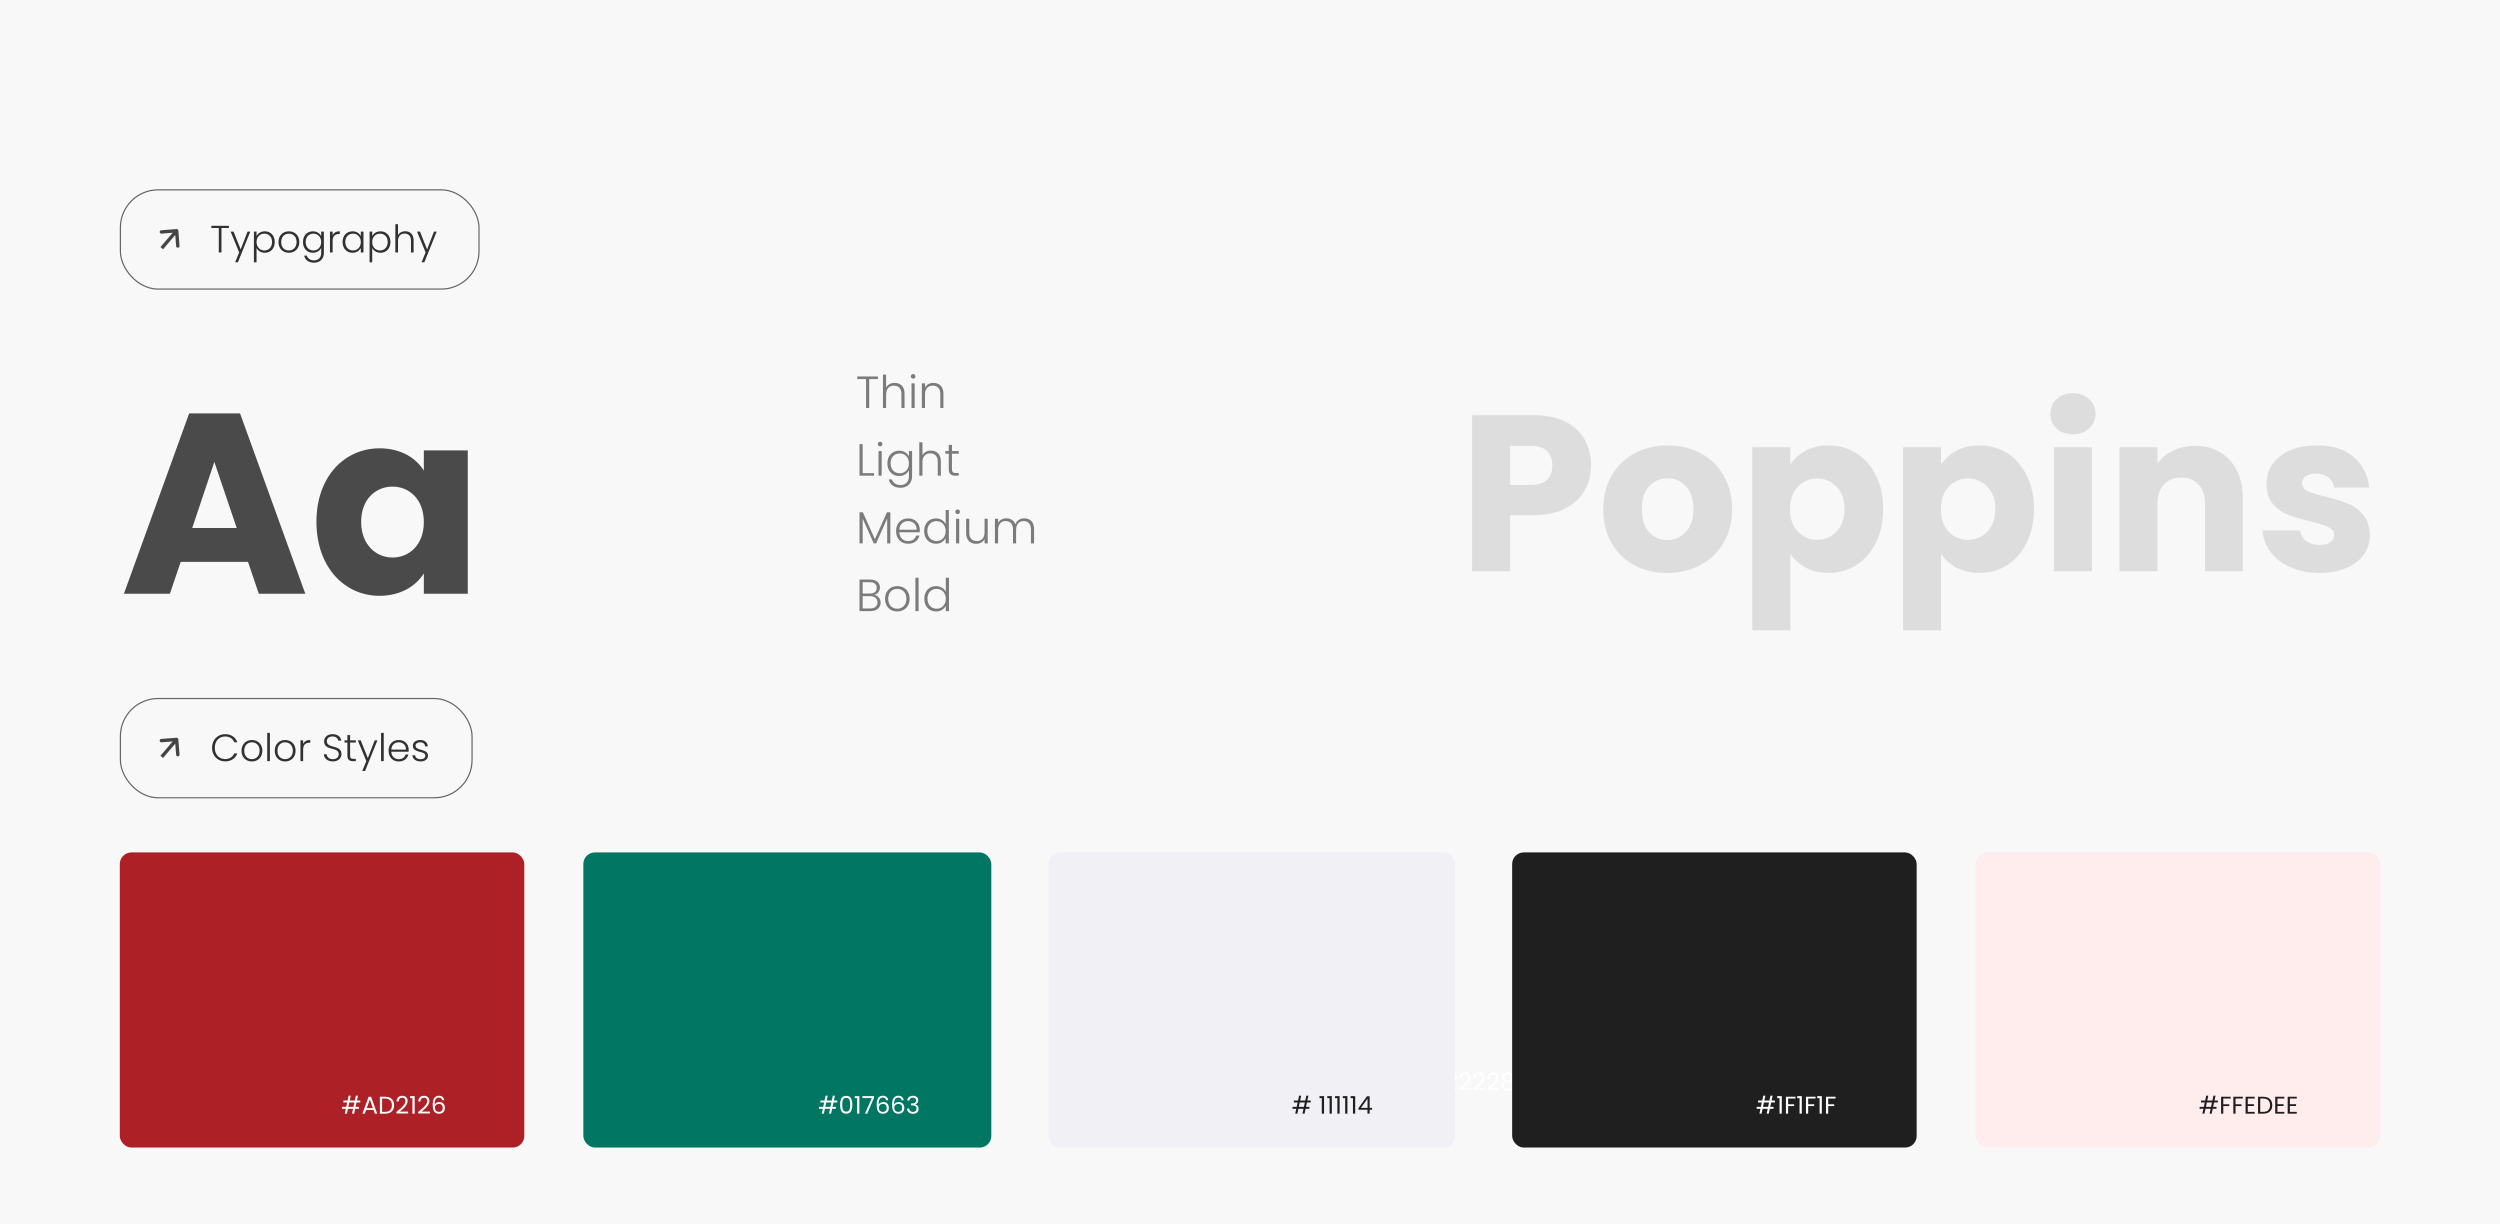 <svg width="1440" height="705" viewBox="0 0 1440 705" fill="none" xmlns="http://www.w3.org/2000/svg">
<rect width="1440" height="705" fill="#F8F8F8"/>
<path d="M1030.06 624.08L1030.59 621.56H1027.65L1027.12 624.08H1030.06ZM1029.22 628L1029.82 625.2H1026.88L1026.28 628H1025.06L1025.66 625.2H1023.46V624.08H1025.9L1026.43 621.56H1024.26V620.44H1026.67L1027.27 617.64H1028.49L1027.89 620.44H1030.83L1031.43 617.64H1032.65L1032.04 620.44H1033.99V621.56H1031.81L1031.27 624.08H1033.21V625.2H1031.04L1030.43 628H1029.22ZM1035.22 617.906H1041.86V618.872L1037.96 628H1036.68L1040.62 618.998H1035.22V617.906ZM1043.48 628V618.242H1048.99V619.278H1044.75V622.568H1048.2V623.604H1044.75V628H1043.48ZM1053.57 618.242C1056.78 618.242 1058.75 620.118 1058.75 623.142C1058.75 626.166 1056.78 628 1053.57 628H1050.53V618.242H1053.57ZM1051.81 626.95H1053.57C1056.12 626.95 1057.45 625.522 1057.45 623.142C1057.45 620.762 1056.12 619.278 1053.57 619.278H1051.81V626.95ZM1059.82 617.906H1066.45V618.872L1062.56 628H1061.27L1065.22 618.998H1059.82V617.906ZM1068.07 628V618.242H1073.59V619.278H1069.35V622.568H1072.79V623.604H1069.35V628H1068.07ZM1074.65 623.114C1074.65 620.188 1076.79 618.116 1079.52 618.116C1081.64 618.116 1083.32 619.18 1084.05 621.07H1082.52C1081.99 619.894 1080.95 619.236 1079.52 619.236C1077.48 619.236 1075.95 620.72 1075.95 623.114C1075.95 625.494 1077.48 626.978 1079.52 626.978C1080.95 626.978 1081.99 626.32 1082.52 625.158H1084.05C1083.32 627.034 1081.64 628.084 1079.52 628.084C1076.79 628.084 1074.65 626.04 1074.65 623.114Z" fill="white"/>
<path d="M819.056 624.08L819.588 621.56H816.648L816.116 624.08H819.056ZM818.216 628L818.818 625.2H815.878L815.276 628H814.058L814.66 625.2H812.462V624.08H814.898L815.43 621.56H813.26V620.44H815.668L816.27 617.64H817.488L816.886 620.44H819.826L820.428 617.64H821.646L821.044 620.44H822.99V621.56H820.806L820.274 624.08H822.206V625.2H820.036L819.434 628H818.216ZM824.472 627.888V626.978C827.132 624.836 829.652 622.82 829.652 620.748C829.652 619.628 829.162 618.788 827.79 618.788C826.474 618.788 825.802 619.698 825.746 620.972H824.514C824.598 618.816 825.956 617.696 827.776 617.696C829.68 617.696 830.912 618.816 830.912 620.692C830.912 623.212 828.196 625.354 826.39 626.824H831.206V627.888H824.472ZM832.525 627.888V626.978C835.185 624.836 837.705 622.82 837.705 620.748C837.705 619.628 837.215 618.788 835.843 618.788C834.527 618.788 833.855 619.698 833.799 620.972H832.567C832.651 618.816 834.009 617.696 835.829 617.696C837.733 617.696 838.965 618.816 838.965 620.692C838.965 623.212 836.249 625.354 834.443 626.824H839.259V627.888H832.525ZM840.577 627.888V626.978C843.237 624.836 845.757 622.82 845.757 620.748C845.757 619.628 845.267 618.788 843.895 618.788C842.579 618.788 841.907 619.698 841.851 620.972H840.619C840.703 618.816 842.061 617.696 843.881 617.696C845.785 617.696 847.017 618.816 847.017 620.692C847.017 623.212 844.301 625.354 842.495 626.824H847.311V627.888H840.577ZM848.63 627.888V626.978C851.29 624.836 853.81 622.82 853.81 620.748C853.81 619.628 853.32 618.788 851.948 618.788C850.632 618.788 849.96 619.698 849.904 620.972H848.672C848.756 618.816 850.114 617.696 851.934 617.696C853.838 617.696 855.07 618.816 855.07 620.692C855.07 623.212 852.354 625.354 850.548 626.824H855.364V627.888H848.63ZM856.683 627.888V626.978C859.343 624.836 861.863 622.82 861.863 620.748C861.863 619.628 861.373 618.788 860.001 618.788C858.685 618.788 858.013 619.698 857.957 620.972H856.725C856.809 618.816 858.167 617.696 859.987 617.696C861.891 617.696 863.123 618.816 863.123 620.692C863.123 623.212 860.407 625.354 858.601 626.824H863.417V627.888H856.683ZM866.737 622.736C865.701 622.33 865.113 621.546 865.113 620.412C865.113 618.928 866.233 617.724 868.431 617.724C870.629 617.724 871.763 618.942 871.763 620.412C871.763 621.504 871.133 622.344 870.139 622.736C871.287 623.086 872.029 624.01 872.029 625.27C872.029 627.104 870.573 628.28 868.431 628.28C866.303 628.28 864.861 627.104 864.861 625.27C864.861 623.996 865.603 623.072 866.737 622.736ZM868.431 622.316C869.677 622.316 870.531 621.616 870.531 620.566C870.531 619.404 869.705 618.788 868.431 618.788C867.185 618.788 866.345 619.39 866.345 620.58C866.345 621.63 867.199 622.316 868.431 622.316ZM868.431 623.296C867.129 623.296 866.079 623.884 866.079 625.228C866.079 626.418 866.989 627.216 868.431 627.216C869.873 627.216 870.769 626.404 870.769 625.228C870.769 623.926 869.761 623.296 868.431 623.296Z" fill="white"/>
<rect x="69" y="491" width="233" height="170" rx="6.681" fill="#AD2126"/>
<path d="M205.347 635.037L204.815 637.557H206.747V638.677H204.577L203.975 641.477H202.757L203.359 638.677H200.419L199.817 641.477H198.599L199.201 638.677H197.003V637.557H199.439L199.971 635.037H197.801V633.917H200.209L200.811 631.117H202.029L201.427 633.917H204.367L204.969 631.117H206.187L205.585 633.917H207.531V635.037H205.347ZM204.129 635.037H201.189L200.657 637.557H203.597L204.129 635.037ZM215.145 639.307H210.889L210.105 641.477H208.761L212.289 631.775H213.759L217.273 641.477H215.929L215.145 639.307ZM214.781 638.271L213.017 633.343L211.253 638.271H214.781ZM221.848 631.719C222.912 631.719 223.832 631.919 224.606 632.321C225.39 632.713 225.988 633.277 226.398 634.015C226.818 634.752 227.028 635.62 227.028 636.619C227.028 637.617 226.818 638.485 226.398 639.223C225.988 639.951 225.39 640.511 224.606 640.903C223.832 641.285 222.912 641.477 221.848 641.477H218.81V631.719H221.848ZM221.848 640.427C223.108 640.427 224.07 640.095 224.732 639.433C225.395 638.761 225.726 637.823 225.726 636.619C225.726 635.405 225.39 634.458 224.718 633.777C224.056 633.095 223.099 632.755 221.848 632.755H220.084V640.427H221.848ZM228.345 640.455C229.53 639.503 230.459 638.723 231.131 638.117C231.803 637.501 232.368 636.861 232.825 636.199C233.292 635.527 233.525 634.869 233.525 634.225C233.525 633.618 233.376 633.142 233.077 632.797C232.788 632.442 232.316 632.265 231.663 632.265C231.028 632.265 230.534 632.465 230.179 632.867C229.834 633.259 229.647 633.786 229.619 634.449H228.387C228.424 633.403 228.742 632.596 229.339 632.027C229.936 631.457 230.706 631.173 231.649 631.173C232.61 631.173 233.371 631.439 233.931 631.971C234.5 632.503 234.785 633.235 234.785 634.169C234.785 634.943 234.552 635.699 234.085 636.437C233.628 637.165 233.105 637.809 232.517 638.369C231.929 638.919 231.178 639.563 230.263 640.301H235.079V641.365H228.345V640.455ZM236.216 632.517V631.355H238.848V641.477H237.56V632.517H236.216ZM240.882 640.455C242.067 639.503 242.996 638.723 243.668 638.117C244.34 637.501 244.905 636.861 245.362 636.199C245.829 635.527 246.062 634.869 246.062 634.225C246.062 633.618 245.913 633.142 245.614 632.797C245.325 632.442 244.853 632.265 244.2 632.265C243.565 632.265 243.071 632.465 242.716 632.867C242.371 633.259 242.184 633.786 242.156 634.449H240.924C240.961 633.403 241.279 632.596 241.876 632.027C242.473 631.457 243.243 631.173 244.186 631.173C245.147 631.173 245.908 631.439 246.468 631.971C247.037 632.503 247.322 633.235 247.322 634.169C247.322 634.943 247.089 635.699 246.622 636.437C246.165 637.165 245.642 637.809 245.054 638.369C244.466 638.919 243.715 639.563 242.8 640.301H247.616V641.365H240.882V640.455ZM254.731 633.763C254.525 632.727 253.886 632.209 252.813 632.209C251.982 632.209 251.361 632.531 250.951 633.175C250.54 633.809 250.339 634.859 250.349 636.325C250.563 635.839 250.918 635.461 251.413 635.191C251.917 634.911 252.477 634.771 253.093 634.771C254.054 634.771 254.819 635.069 255.389 635.667C255.967 636.264 256.257 637.09 256.257 638.145C256.257 638.779 256.131 639.349 255.879 639.853C255.636 640.357 255.263 640.758 254.759 641.057C254.264 641.355 253.662 641.505 252.953 641.505C251.991 641.505 251.24 641.29 250.699 640.861C250.157 640.431 249.779 639.839 249.565 639.083C249.35 638.327 249.243 637.393 249.243 636.283C249.243 632.857 250.437 631.145 252.827 631.145C253.741 631.145 254.46 631.392 254.983 631.887C255.505 632.381 255.813 633.007 255.907 633.763H254.731ZM252.827 635.849C252.425 635.849 252.047 635.933 251.693 636.101C251.338 636.259 251.049 636.507 250.825 636.843C250.61 637.169 250.503 637.571 250.503 638.047C250.503 638.756 250.708 639.335 251.119 639.783C251.529 640.221 252.117 640.441 252.883 640.441C253.536 640.441 254.054 640.24 254.437 639.839C254.829 639.428 255.025 638.877 255.025 638.187C255.025 637.459 254.838 636.889 254.465 636.479C254.091 636.059 253.545 635.849 252.827 635.849Z" fill="white"/>
<rect x="604" y="491" width="234" height="170" rx="6.681" fill="#F0F0F5"/>
<path d="M752.802 635.037L752.27 637.557H754.202V638.677H752.032L751.43 641.477H750.212L750.814 638.677H747.874L747.272 641.477H746.054L746.656 638.677H744.458V637.557H746.894L747.426 635.037H745.256V633.917H747.664L748.266 631.117H749.484L748.882 633.917H751.822L752.424 631.117H753.642L753.04 633.917H754.986V635.037H752.802ZM751.584 635.037H748.644L748.112 637.557H751.052L751.584 635.037ZM760.018 632.517V631.355H762.65V641.477H761.362V632.517H760.018ZM764.503 632.517V631.355H767.135V641.477H765.847V632.517H764.503ZM768.987 632.517V631.355H771.619V641.477H770.331V632.517H768.987ZM773.471 632.517V631.355H776.103V641.477H774.815V632.517H773.471ZM777.956 632.517V631.355H780.588V641.477H779.3V632.517H777.956ZM782.468 639.223V638.257L787.382 631.453H788.908V638.117H790.308V639.223H788.908V641.477H787.648V639.223H782.468ZM787.704 632.783L783.938 638.117H787.704V632.783Z" fill="#1F1F1F"/>
<rect x="871" y="491" width="233" height="170" rx="6.681" fill="#1F1F1F"/>
<path d="M1020.18 635.037L1019.65 637.557H1021.58V638.677H1019.41L1018.81 641.477H1017.59L1018.19 638.677H1015.25L1014.65 641.477H1013.43L1014.04 638.677H1011.84V637.557H1014.27L1014.81 635.037H1012.64V633.917H1015.04L1015.65 631.117H1016.86L1016.26 633.917H1019.2L1019.8 631.117H1021.02L1020.42 633.917H1022.37V635.037H1020.18ZM1018.96 635.037H1016.02L1015.49 637.557H1018.43L1018.96 635.037ZM1023.66 632.517V631.355H1026.3V641.477H1025.01V632.517H1023.66ZM1034.21 631.719V632.755H1029.97V636.045H1033.41V637.081H1029.97V641.477H1028.7V631.719H1034.21ZM1035.2 632.517V631.355H1037.84V641.477H1036.55V632.517H1035.2ZM1045.75 631.719V632.755H1041.51V636.045H1044.95V637.081H1041.51V641.477H1040.23V631.719H1045.75ZM1046.74 632.517V631.355H1049.37V641.477H1048.09V632.517H1046.74ZM1057.29 631.719V632.755H1053.05V636.045H1056.49V637.081H1053.05V641.477H1051.77V631.719H1057.29Z" fill="white"/>
<rect x="1138" y="491" width="233" height="170" rx="6.681" fill="#FFEDEE"/>
<path d="M1275.31 635.037L1274.78 637.557H1276.71V638.677H1274.54L1273.94 641.477H1272.72L1273.32 638.677H1270.38L1269.78 641.477H1268.56L1269.16 638.677H1266.97V637.557H1269.4L1269.93 635.037H1267.76V633.917H1270.17L1270.77 631.117H1271.99L1271.39 633.917H1274.33L1274.93 631.117H1276.15L1275.55 633.917H1277.49V635.037H1275.31ZM1274.09 635.037H1271.15L1270.62 637.557H1273.56L1274.09 635.037ZM1284.86 631.719V632.755H1280.61V636.045H1284.06V637.081H1280.61V641.477H1279.34V631.719H1284.86ZM1291.91 631.719V632.755H1287.67V636.045H1291.11V637.081H1287.67V641.477H1286.39V631.719H1291.91ZM1294.72 632.755V636.017H1298.28V637.067H1294.72V640.427H1298.7V641.477H1293.45V631.705H1298.7V632.755H1294.72ZM1303.66 631.719C1304.73 631.719 1305.65 631.919 1306.42 632.321C1307.21 632.713 1307.8 633.277 1308.21 634.015C1308.63 634.752 1308.84 635.62 1308.84 636.619C1308.84 637.617 1308.63 638.485 1308.21 639.223C1307.8 639.951 1307.21 640.511 1306.42 640.903C1305.65 641.285 1304.73 641.477 1303.66 641.477H1300.63V631.719H1303.66ZM1303.66 640.427C1304.92 640.427 1305.89 640.095 1306.55 639.433C1307.21 638.761 1307.54 637.823 1307.54 636.619C1307.54 635.405 1307.21 634.458 1306.53 633.777C1305.87 633.095 1304.92 632.755 1303.66 632.755H1301.9V640.427H1303.66ZM1311.8 632.755V636.017H1315.36V637.067H1311.8V640.427H1315.78V641.477H1310.53V631.705H1315.78V632.755H1311.8ZM1318.98 632.755V636.017H1322.53V637.067H1318.98V640.427H1322.95V641.477H1317.7V631.705H1322.95V632.755H1318.98Z" fill="#1F1F1F"/>
<rect x="336" y="491" width="235" height="170" rx="6.681" fill="#017663"/>
<path d="M480.079 635.037L479.547 637.557H481.479V638.677H479.309L478.707 641.477H477.489L478.091 638.677H475.151L474.549 641.477H473.331L473.933 638.677H471.735V637.557H474.171L474.703 635.037H472.533V633.917H474.941L475.543 631.117H476.761L476.159 633.917H479.099L479.701 631.117H480.919L480.317 633.917H482.263V635.037H480.079ZM478.861 635.037H475.921L475.389 637.557H478.329L478.861 635.037ZM483.899 636.311C483.899 634.705 484.161 633.455 484.683 632.559C485.206 631.653 486.121 631.201 487.427 631.201C488.725 631.201 489.635 631.653 490.157 632.559C490.68 633.455 490.941 634.705 490.941 636.311C490.941 637.944 490.68 639.213 490.157 640.119C489.635 641.024 488.725 641.477 487.427 641.477C486.121 641.477 485.206 641.024 484.683 640.119C484.161 639.213 483.899 637.944 483.899 636.311ZM489.681 636.311C489.681 635.499 489.625 634.813 489.513 634.253C489.411 633.683 489.191 633.226 488.855 632.881C488.529 632.535 488.053 632.363 487.427 632.363C486.793 632.363 486.307 632.535 485.971 632.881C485.645 633.226 485.425 633.683 485.313 634.253C485.211 634.813 485.159 635.499 485.159 636.311C485.159 637.151 485.211 637.855 485.313 638.425C485.425 638.994 485.645 639.451 485.971 639.797C486.307 640.142 486.793 640.315 487.427 640.315C488.053 640.315 488.529 640.142 488.855 639.797C489.191 639.451 489.411 638.994 489.513 638.425C489.625 637.855 489.681 637.151 489.681 636.311ZM492.354 632.517V631.355H494.986V641.477H493.698V632.517H492.354ZM503.405 632.349L499.513 641.477H498.225L502.173 632.475H496.769V631.383H503.405V632.349ZM510.459 633.763C510.254 632.727 509.615 632.209 508.541 632.209C507.711 632.209 507.09 632.531 506.679 633.175C506.269 633.809 506.068 634.859 506.077 636.325C506.292 635.839 506.647 635.461 507.141 635.191C507.645 634.911 508.205 634.771 508.821 634.771C509.783 634.771 510.548 635.069 511.117 635.667C511.696 636.264 511.985 637.09 511.985 638.145C511.985 638.779 511.859 639.349 511.607 639.853C511.365 640.357 510.991 640.758 510.487 641.057C509.993 641.355 509.391 641.505 508.681 641.505C507.72 641.505 506.969 641.29 506.427 640.861C505.886 640.431 505.508 639.839 505.293 639.083C505.079 638.327 504.971 637.393 504.971 636.283C504.971 632.857 506.166 631.145 508.555 631.145C509.47 631.145 510.189 631.392 510.711 631.887C511.234 632.381 511.542 633.007 511.635 633.763H510.459ZM508.555 635.849C508.154 635.849 507.776 635.933 507.421 636.101C507.067 636.259 506.777 636.507 506.553 636.843C506.339 637.169 506.231 637.571 506.231 638.047C506.231 638.756 506.437 639.335 506.847 639.783C507.258 640.221 507.846 640.441 508.611 640.441C509.265 640.441 509.783 640.24 510.165 639.839C510.557 639.428 510.753 638.877 510.753 638.187C510.753 637.459 510.567 636.889 510.193 636.479C509.82 636.059 509.274 635.849 508.555 635.849ZM519.346 633.763C519.141 632.727 518.501 632.209 517.428 632.209C516.597 632.209 515.977 632.531 515.566 633.175C515.155 633.809 514.955 634.859 514.964 636.325C515.179 635.839 515.533 635.461 516.028 635.191C516.532 634.911 517.092 634.771 517.708 634.771C518.669 634.771 519.435 635.069 520.004 635.667C520.583 636.264 520.872 637.09 520.872 638.145C520.872 638.779 520.746 639.349 520.494 639.853C520.251 640.357 519.878 640.758 519.374 641.057C518.879 641.355 518.277 641.505 517.568 641.505C516.607 641.505 515.855 641.29 515.314 640.861C514.773 640.431 514.395 639.839 514.18 639.083C513.965 638.327 513.858 637.393 513.858 636.283C513.858 632.857 515.053 631.145 517.442 631.145C518.357 631.145 519.075 631.392 519.598 631.887C520.121 632.381 520.429 633.007 520.522 633.763H519.346ZM517.442 635.849C517.041 635.849 516.663 635.933 516.308 636.101C515.953 636.259 515.664 636.507 515.44 636.843C515.225 637.169 515.118 637.571 515.118 638.047C515.118 638.756 515.323 639.335 515.734 639.783C516.145 640.221 516.733 640.441 517.498 640.441C518.151 640.441 518.669 640.24 519.052 639.839C519.444 639.428 519.64 638.877 519.64 638.187C519.64 637.459 519.453 636.889 519.08 636.479C518.707 636.059 518.161 635.849 517.442 635.849ZM522.563 633.903C522.628 633.044 522.959 632.372 523.557 631.887C524.154 631.401 524.929 631.159 525.881 631.159C526.515 631.159 527.061 631.275 527.519 631.509C527.985 631.733 528.335 632.041 528.569 632.433C528.811 632.825 528.933 633.268 528.933 633.763C528.933 634.341 528.765 634.841 528.429 635.261C528.102 635.681 527.673 635.951 527.141 636.073V636.143C527.747 636.292 528.228 636.586 528.583 637.025C528.937 637.463 529.115 638.037 529.115 638.747C529.115 639.279 528.993 639.759 528.751 640.189C528.508 640.609 528.144 640.94 527.659 641.183C527.173 641.425 526.59 641.547 525.909 641.547C524.919 641.547 524.107 641.29 523.473 640.777C522.838 640.254 522.483 639.517 522.409 638.565H523.641C523.706 639.125 523.935 639.582 524.327 639.937C524.719 640.291 525.241 640.469 525.895 640.469C526.548 640.469 527.043 640.301 527.379 639.965C527.724 639.619 527.897 639.176 527.897 638.635C527.897 637.935 527.663 637.431 527.197 637.123C526.73 636.815 526.025 636.661 525.083 636.661H524.761V635.597H525.097C525.955 635.587 526.604 635.447 527.043 635.177C527.481 634.897 527.701 634.467 527.701 633.889C527.701 633.394 527.537 632.997 527.211 632.699C526.893 632.4 526.436 632.251 525.839 632.251C525.26 632.251 524.793 632.4 524.439 632.699C524.084 632.997 523.874 633.399 523.809 633.903H522.563Z" fill="white"/>
<rect x="69.345" y="109.345" width="206.552" height="57.167" rx="21.75" stroke="#646464" stroke-width="0.69"/>
<path opacity="0.81" d="M102.719 132.838C102.677 132.299 102.205 131.895 101.666 131.937L92.87 132.624C92.33 132.666 91.927 133.138 91.969 133.677C92.011 134.217 92.483 134.62 93.023 134.578L100.841 133.968L101.451 141.786C101.493 142.326 101.965 142.73 102.504 142.687C103.044 142.645 103.448 142.174 103.406 141.634L102.719 132.838ZM93.911 143.58L102.487 133.552L100.997 132.278L92.421 142.305L93.911 143.58Z" fill="#1C1C1C"/>
<path opacity="0.9" d="M121.736 131.327V130.051H131.834V131.327H127.566V145.429H126.026V131.327H121.736ZM138.622 143.669L142.582 133.417H144.166L137.038 151.083H135.432L137.764 145.363L132.836 133.417H134.53L138.622 143.669ZM147.772 136.057C148.476 134.539 150.148 133.241 152.546 133.241C155.824 133.241 158.266 135.639 158.266 139.401C158.266 143.163 155.824 145.605 152.546 145.605C150.148 145.605 148.476 144.285 147.772 142.789V151.105H146.254V133.417H147.772V136.057ZM156.704 139.401C156.704 136.343 154.768 134.583 152.238 134.583C149.796 134.583 147.772 136.431 147.772 139.423C147.772 142.415 149.796 144.263 152.238 144.263C154.768 144.263 156.704 142.437 156.704 139.401ZM172.408 139.423C172.408 143.229 169.746 145.605 166.358 145.605C162.97 145.605 160.396 143.229 160.396 139.423C160.396 135.595 163.036 133.241 166.402 133.241C169.79 133.241 172.408 135.595 172.408 139.423ZM161.958 139.423C161.958 142.723 164.07 144.263 166.358 144.263C168.624 144.263 170.824 142.723 170.824 139.423C170.824 136.123 168.668 134.583 166.38 134.583C164.092 134.583 161.958 136.123 161.958 139.423ZM174.511 139.401C174.511 135.639 176.953 133.241 180.253 133.241C182.629 133.241 184.323 134.517 185.005 136.035V133.417H186.545V145.737C186.545 149.103 184.235 151.325 180.935 151.325C177.833 151.325 175.677 149.741 175.193 147.233H176.711C177.217 148.861 178.735 149.983 180.935 149.983C183.223 149.983 185.005 148.465 185.005 145.737V142.767C184.301 144.307 182.629 145.605 180.253 145.605C176.953 145.605 174.511 143.163 174.511 139.401ZM185.005 139.423C185.005 136.431 183.003 134.583 180.539 134.583C178.009 134.583 176.073 136.343 176.073 139.401C176.073 142.437 178.009 144.263 180.539 144.263C183.003 144.263 185.005 142.415 185.005 139.423ZM191.601 138.719V145.429H190.061V133.417H191.601V135.551C192.261 134.077 193.647 133.197 195.715 133.197V134.803H195.297C193.295 134.803 191.601 135.705 191.601 138.719ZM197.327 139.401C197.327 135.639 199.769 133.241 203.069 133.241C205.489 133.241 207.139 134.539 207.821 136.057V133.417H209.361V145.429H207.821V142.767C207.117 144.307 205.445 145.605 203.047 145.605C199.769 145.605 197.327 143.163 197.327 139.401ZM207.821 139.423C207.821 136.431 205.819 134.583 203.355 134.583C200.825 134.583 198.889 136.343 198.889 139.401C198.889 142.437 200.825 144.263 203.355 144.263C205.819 144.263 207.821 142.415 207.821 139.423ZM214.395 136.057C215.099 134.539 216.771 133.241 219.169 133.241C222.447 133.241 224.889 135.639 224.889 139.401C224.889 143.163 222.447 145.605 219.169 145.605C216.771 145.605 215.099 144.285 214.395 142.789V151.105H212.877V133.417H214.395V136.057ZM223.327 139.401C223.327 136.343 221.391 134.583 218.861 134.583C216.419 134.583 214.395 136.431 214.395 139.423C214.395 142.415 216.419 144.263 218.861 144.263C221.391 144.263 223.327 142.437 223.327 139.401ZM227.723 145.429V129.149H229.263V135.463C230.033 133.989 231.617 133.197 233.443 133.197C236.105 133.197 238.239 134.869 238.239 138.389V145.429H236.721V138.565C236.721 135.903 235.269 134.539 233.069 134.539C230.825 134.539 229.263 135.947 229.263 138.873V145.429H227.723ZM246.001 143.669L249.961 133.417H251.545L244.417 151.083H242.811L245.143 145.363L240.215 133.417H241.909L246.001 143.669Z" fill="#1C1C1C"/>
<rect x="69.345" y="402.345" width="202.552" height="57.167" rx="21.75" stroke="#646464" stroke-width="0.69"/>
<path opacity="0.81" d="M102.719 425.838C102.677 425.299 102.205 424.895 101.666 424.937L92.87 425.624C92.33 425.666 91.927 426.138 91.969 426.677C92.011 427.217 92.483 427.62 93.023 427.578L100.841 426.968L101.451 434.786C101.493 435.326 101.965 435.73 102.504 435.687C103.044 435.645 103.448 435.174 103.406 434.634L102.719 425.838ZM93.911 436.58L102.487 426.552L100.997 425.278L92.421 435.305L93.911 436.58Z" fill="#1C1C1C"/>
<path opacity="0.9" d="M122.132 430.729C122.132 426.109 125.388 422.875 129.656 422.875C133.088 422.875 135.64 424.591 136.74 427.539H134.936C134.078 425.493 132.274 424.217 129.656 424.217C126.29 424.217 123.716 426.703 123.716 430.729C123.716 434.733 126.29 437.219 129.656 437.219C132.274 437.219 134.078 435.943 134.936 433.941H136.74C135.64 436.845 133.088 438.561 129.656 438.561C125.388 438.561 122.132 435.349 122.132 430.729ZM151.117 432.423C151.117 436.229 148.455 438.605 145.067 438.605C141.679 438.605 139.105 436.229 139.105 432.423C139.105 428.595 141.745 426.241 145.111 426.241C148.499 426.241 151.117 428.595 151.117 432.423ZM140.667 432.423C140.667 435.723 142.779 437.263 145.067 437.263C147.333 437.263 149.533 435.723 149.533 432.423C149.533 429.123 147.377 427.583 145.089 427.583C142.801 427.583 140.667 429.123 140.667 432.423ZM153.924 438.429V422.149H155.464V438.429H153.924ZM170.259 432.423C170.259 436.229 167.597 438.605 164.209 438.605C160.821 438.605 158.247 436.229 158.247 432.423C158.247 428.595 160.887 426.241 164.253 426.241C167.641 426.241 170.259 428.595 170.259 432.423ZM159.809 432.423C159.809 435.723 161.921 437.263 164.209 437.263C166.475 437.263 168.675 435.723 168.675 432.423C168.675 429.123 166.519 427.583 164.231 427.583C161.943 427.583 159.809 429.123 159.809 432.423ZM174.607 431.719V438.429H173.067V426.417H174.607V428.551C175.267 427.077 176.653 426.197 178.721 426.197V427.803H178.303C176.301 427.803 174.607 428.705 174.607 431.719ZM196.688 434.381C196.688 436.471 194.994 438.583 191.738 438.583C188.658 438.583 186.634 436.823 186.546 434.469H188.174C188.306 435.745 189.252 437.285 191.738 437.285C193.872 437.285 195.126 436.031 195.126 434.447C195.126 429.915 186.678 432.775 186.678 426.989C186.678 424.613 188.636 422.875 191.606 422.875C194.532 422.875 196.292 424.503 196.556 426.615H194.884C194.708 425.537 193.674 424.217 191.54 424.195C189.736 424.173 188.24 425.163 188.24 426.945C188.24 431.389 196.688 428.661 196.688 434.381ZM200.104 435.173V427.715H198.432V426.417H200.104V423.403H201.666V426.417H204.966V427.715H201.666V435.173C201.666 436.647 202.172 437.109 203.558 437.109H204.966V438.429H203.316C201.226 438.429 200.104 437.571 200.104 435.173ZM211.862 436.669L215.822 426.417H217.406L210.278 444.083H208.672L211.004 438.363L206.076 426.417H207.77L211.862 436.669ZM219.494 438.429V422.149H221.034V438.429H219.494ZM229.648 427.561C227.47 427.561 225.556 428.969 225.38 431.763H233.828C233.894 428.969 231.87 427.561 229.648 427.561ZM235.214 434.623C234.664 436.889 232.728 438.605 229.714 438.605C226.304 438.605 223.818 436.229 223.818 432.423C223.818 428.595 226.26 426.241 229.714 426.241C233.234 426.241 235.39 428.749 235.39 431.807C235.39 432.291 235.39 432.599 235.346 433.017H225.38C225.512 435.833 227.47 437.307 229.714 437.307C231.76 437.307 233.146 436.229 233.586 434.623H235.214ZM246.523 435.239C246.523 437.175 244.829 438.605 242.343 438.605C239.615 438.605 237.701 437.241 237.503 435.041H239.087C239.219 436.361 240.363 437.307 242.321 437.307C244.037 437.307 245.005 436.383 245.005 435.239C245.005 432.269 237.789 434.007 237.789 429.497C237.789 427.715 239.483 426.241 242.013 426.241C244.587 426.241 246.281 427.605 246.413 429.915H244.873C244.785 428.573 243.795 427.561 241.969 427.561C240.363 427.561 239.351 428.419 239.351 429.475C239.351 432.731 246.457 430.993 246.523 435.239Z" fill="#1C1C1C"/>
<path opacity="0.77" d="M149.068 342L142.852 323.648H104.076L97.86 342H71.368L108.96 238.104H138.264L175.856 342H149.068ZM136.34 304.112L123.464 266.076L110.736 304.112H136.34ZM182.265 300.56C182.265 274.512 198.397 258.232 218.673 258.232C230.957 258.232 239.689 263.856 244.129 271.108V259.416H269.437V342H244.129V330.308C239.541 337.56 230.809 343.184 218.525 343.184C198.397 343.184 182.265 326.608 182.265 300.56ZM244.129 300.708C244.129 287.536 235.693 280.284 226.073 280.284C216.601 280.284 208.017 287.388 208.017 300.56C208.017 313.732 216.601 321.132 226.073 321.132C235.693 321.132 244.129 313.88 244.129 300.708Z" fill="#181818"/>
<path opacity="0.63" d="M493.78 218.334V216.826H505.714V218.334H500.67V235H498.85V218.334H493.78ZM508.588 235V215.76H510.408V223.222C511.318 221.48 513.19 220.544 515.348 220.544C518.494 220.544 521.016 222.52 521.016 226.68V235H519.222V226.888C519.222 223.742 517.506 222.13 514.906 222.13C512.254 222.13 510.408 223.794 510.408 227.252V235H508.588ZM525.041 235V220.804H526.861V235H525.041ZM525.951 218.126C525.223 218.126 524.625 217.554 524.625 216.774C524.625 215.994 525.223 215.448 525.951 215.448C526.679 215.448 527.277 215.994 527.277 216.774C527.277 217.554 526.679 218.126 525.951 218.126ZM541.616 235V226.888C541.616 223.742 539.9 222.13 537.3 222.13C534.648 222.13 532.802 223.794 532.802 227.252V235H530.982V220.804H532.802V223.222C533.712 221.454 535.532 220.544 537.638 220.544C540.862 220.544 543.41 222.52 543.41 226.68V235H541.616ZM495.08 255.826H496.9V272.518H503.426V274H495.08V255.826ZM506.023 274V259.804H507.843V274H506.023ZM506.933 257.126C506.205 257.126 505.607 256.554 505.607 255.774C505.607 254.994 506.205 254.448 506.933 254.448C507.661 254.448 508.259 254.994 508.259 255.774C508.259 256.554 507.661 257.126 506.933 257.126ZM511.133 266.876C511.133 262.43 514.019 259.596 517.919 259.596C520.727 259.596 522.729 261.104 523.535 262.898V259.804H525.355V274.364C525.355 278.342 522.625 280.968 518.725 280.968C515.059 280.968 512.511 279.096 511.939 276.132H513.733C514.331 278.056 516.125 279.382 518.725 279.382C521.429 279.382 523.535 277.588 523.535 274.364V270.854C522.703 272.674 520.727 274.208 517.919 274.208C514.019 274.208 511.133 271.322 511.133 266.876ZM523.535 266.902C523.535 263.366 521.169 261.182 518.257 261.182C515.267 261.182 512.979 263.262 512.979 266.876C512.979 270.464 515.267 272.622 518.257 272.622C521.169 272.622 523.535 270.438 523.535 266.902ZM529.51 274V254.76H531.33V262.222C532.24 260.48 534.112 259.544 536.27 259.544C539.416 259.544 541.938 261.52 541.938 265.68V274H540.144V265.888C540.144 262.742 538.428 261.13 535.828 261.13C533.176 261.13 531.33 262.794 531.33 266.252V274H529.51ZM546.483 270.152V261.338H544.507V259.804H546.483V256.242H548.329V259.804H552.229V261.338H548.329V270.152C548.329 271.894 548.927 272.44 550.565 272.44H552.229V274H550.279C547.809 274 546.483 272.986 546.483 270.152ZM495.08 313V295.06H497.004L503.946 310.608L510.888 295.06H512.838V313H511.018V298.674L504.622 313H503.296L496.9 298.726V313H495.08ZM523.025 300.156C520.451 300.156 518.189 301.82 517.981 305.122H527.965C528.043 301.82 525.651 300.156 523.025 300.156ZM529.603 308.502C528.953 311.18 526.665 313.208 523.103 313.208C519.073 313.208 516.135 310.4 516.135 305.902C516.135 301.378 519.021 298.596 523.103 298.596C527.263 298.596 529.811 301.56 529.811 305.174C529.811 305.746 529.811 306.11 529.759 306.604H517.981C518.137 309.932 520.451 311.674 523.103 311.674C525.521 311.674 527.159 310.4 527.679 308.502H529.603ZM532.309 305.876C532.309 301.43 535.195 298.596 539.121 298.596C541.669 298.596 543.801 300 544.711 301.872V293.76H546.531V313H544.711V309.828C543.879 311.7 541.903 313.208 539.095 313.208C535.195 313.208 532.309 310.322 532.309 305.876ZM544.711 305.902C544.711 302.366 542.345 300.182 539.433 300.182C536.443 300.182 534.155 302.262 534.155 305.876C534.155 309.464 536.443 311.622 539.433 311.622C542.345 311.622 544.711 309.438 544.711 305.902ZM550.685 313V298.804H552.505V313H550.685ZM551.595 296.126C550.867 296.126 550.269 295.554 550.269 294.774C550.269 293.994 550.867 293.448 551.595 293.448C552.323 293.448 552.921 293.994 552.921 294.774C552.921 295.554 552.323 296.126 551.595 296.126ZM568.925 298.804V313H567.105V310.504C566.247 312.298 564.375 313.234 562.269 313.234C559.045 313.234 556.497 311.258 556.497 307.098V298.804H558.291V306.89C558.291 310.036 560.007 311.648 562.607 311.648C565.259 311.648 567.105 309.984 567.105 306.526V298.804H568.925ZM593.828 313V304.888C593.828 301.742 592.19 300.13 589.668 300.13C587.094 300.13 585.274 301.846 585.274 305.304V313H583.48V304.888C583.48 301.742 581.816 300.13 579.294 300.13C576.694 300.13 574.9 301.846 574.9 305.304V313H573.08V298.804H574.9V301.248C575.81 299.454 577.604 298.544 579.606 298.544C581.972 298.544 584 299.662 584.858 302.028C585.638 299.714 587.718 298.544 589.98 298.544C593.126 298.544 595.622 300.52 595.622 304.68V313H593.828ZM505.428 346.956C505.428 344.772 503.764 343.368 501.164 343.368H496.9V350.466H501.242C503.868 350.466 505.428 349.14 505.428 346.956ZM504.986 338.584C504.986 336.634 503.686 335.36 501.06 335.36H496.9V341.86H501.138C503.608 341.86 504.986 340.612 504.986 338.584ZM507.248 347.138C507.248 349.868 505.194 352 501.372 352H495.08V333.826H501.19C505.012 333.826 506.832 335.854 506.832 338.402C506.832 340.794 505.324 342.12 503.582 342.614C505.61 342.978 507.248 344.85 507.248 347.138ZM523.958 344.902C523.958 349.4 520.812 352.208 516.808 352.208C512.804 352.208 509.762 349.4 509.762 344.902C509.762 340.378 512.882 337.596 516.86 337.596C520.864 337.596 523.958 340.378 523.958 344.902ZM511.608 344.902C511.608 348.802 514.104 350.622 516.808 350.622C519.486 350.622 522.086 348.802 522.086 344.902C522.086 341.002 519.538 339.182 516.834 339.182C514.13 339.182 511.608 341.002 511.608 344.902ZM527.275 352V332.76H529.095V352H527.275ZM532.385 344.876C532.385 340.43 535.271 337.596 539.197 337.596C541.745 337.596 543.877 339 544.787 340.872V332.76H546.607V352H544.787V348.828C543.955 350.7 541.979 352.208 539.171 352.208C535.271 352.208 532.385 349.322 532.385 344.876ZM544.787 344.902C544.787 341.366 542.421 339.182 539.509 339.182C536.519 339.182 534.231 341.262 534.231 344.876C534.231 348.464 536.519 350.622 539.509 350.622C542.421 350.622 544.787 348.438 544.787 344.902Z" fill="#333333"/>
<path opacity="0.14" d="M916.416 268.072C916.416 273.277 915.221 278.056 912.832 282.408C910.443 286.675 906.773 290.131 901.824 292.776C896.875 295.421 890.731 296.744 883.392 296.744H869.824V329H847.936V239.144H883.392C890.56 239.144 896.619 240.381 901.568 242.856C906.517 245.331 910.229 248.744 912.704 253.096C915.179 257.448 916.416 262.44 916.416 268.072ZM881.728 279.336C885.909 279.336 889.024 278.355 891.072 276.392C893.12 274.429 894.144 271.656 894.144 268.072C894.144 264.488 893.12 261.715 891.072 259.752C889.024 257.789 885.909 256.808 881.728 256.808H869.824V279.336H881.728ZM960.323 330.024C953.326 330.024 947.011 328.531 941.379 325.544C935.832 322.557 931.438 318.291 928.195 312.744C925.038 307.197 923.459 300.712 923.459 293.288C923.459 285.949 925.08 279.507 928.323 273.96C931.566 268.328 936.003 264.019 941.635 261.032C947.267 258.045 953.582 256.552 960.579 256.552C967.576 256.552 973.891 258.045 979.523 261.032C985.155 264.019 989.592 268.328 992.835 273.96C996.078 279.507 997.699 285.949 997.699 293.288C997.699 300.627 996.035 307.112 992.707 312.744C989.464 318.291 984.984 322.557 979.267 325.544C973.635 328.531 967.32 330.024 960.323 330.024ZM960.323 311.08C964.504 311.08 968.046 309.544 970.947 306.472C973.934 303.4 975.427 299.005 975.427 293.288C975.427 287.571 973.976 283.176 971.075 280.104C968.259 277.032 964.76 275.496 960.579 275.496C956.312 275.496 952.771 277.032 949.955 280.104C947.139 283.091 945.731 287.485 945.731 293.288C945.731 299.005 947.096 303.4 949.827 306.472C952.643 309.544 956.142 311.08 960.323 311.08ZM1031.2 267.688C1033.33 264.36 1036.28 261.672 1040.03 259.624C1043.79 257.576 1048.18 256.552 1053.22 256.552C1059.1 256.552 1064.44 258.045 1069.22 261.032C1073.99 264.019 1077.75 268.285 1080.48 273.832C1083.3 279.379 1084.7 285.821 1084.7 293.16C1084.7 300.499 1083.3 306.984 1080.48 312.616C1077.75 318.163 1073.99 322.472 1069.22 325.544C1064.44 328.531 1059.1 330.024 1053.22 330.024C1048.27 330.024 1043.87 329 1040.03 326.952C1036.28 324.904 1033.33 322.259 1031.2 319.016V363.048H1009.31V257.576H1031.2V267.688ZM1062.43 293.16C1062.43 287.699 1060.9 283.432 1057.82 280.36C1054.84 277.203 1051.12 275.624 1046.69 275.624C1042.34 275.624 1038.62 277.203 1035.55 280.36C1032.56 283.517 1031.07 287.827 1031.07 293.288C1031.07 298.749 1032.56 303.059 1035.55 306.216C1038.62 309.373 1042.34 310.952 1046.69 310.952C1051.04 310.952 1054.75 309.373 1057.82 306.216C1060.9 302.973 1062.43 298.621 1062.43 293.16ZM1118.07 267.688C1120.21 264.36 1123.15 261.672 1126.91 259.624C1130.66 257.576 1135.06 256.552 1140.09 256.552C1145.98 256.552 1151.31 258.045 1156.09 261.032C1160.87 264.019 1164.62 268.285 1167.35 273.832C1170.17 279.379 1171.58 285.821 1171.58 293.16C1171.58 300.499 1170.17 306.984 1167.35 312.616C1164.62 318.163 1160.87 322.472 1156.09 325.544C1151.31 328.531 1145.98 330.024 1140.09 330.024C1135.14 330.024 1130.75 329 1126.91 326.952C1123.15 324.904 1120.21 322.259 1118.07 319.016V363.048H1096.19V257.576H1118.07V267.688ZM1149.31 293.16C1149.31 287.699 1147.77 283.432 1144.7 280.36C1141.71 277.203 1138 275.624 1133.56 275.624C1129.21 275.624 1125.5 277.203 1122.43 280.36C1119.44 283.517 1117.95 287.827 1117.95 293.288C1117.95 298.749 1119.44 303.059 1122.43 306.216C1125.5 309.373 1129.21 310.952 1133.56 310.952C1137.91 310.952 1141.63 309.373 1144.7 306.216C1147.77 302.973 1149.31 298.621 1149.31 293.16ZM1194.07 250.152C1190.23 250.152 1187.07 249.043 1184.6 246.824C1182.21 244.52 1181.01 241.704 1181.01 238.376C1181.01 234.963 1182.21 232.147 1184.6 229.928C1187.07 227.624 1190.23 226.472 1194.07 226.472C1197.82 226.472 1200.9 227.624 1203.29 229.928C1205.76 232.147 1207 234.963 1207 238.376C1207 241.704 1205.76 244.52 1203.29 246.824C1200.9 249.043 1197.82 250.152 1194.07 250.152ZM1204.95 257.576V329H1183.06V257.576H1204.95ZM1264.33 256.808C1272.69 256.808 1279.35 259.539 1284.3 265C1289.33 270.376 1291.85 277.8 1291.85 287.272V329H1270.09V290.216C1270.09 285.437 1268.85 281.725 1266.38 279.08C1263.9 276.435 1260.58 275.112 1256.4 275.112C1252.21 275.112 1248.89 276.435 1246.41 279.08C1243.94 281.725 1242.7 285.437 1242.7 290.216V329H1220.81V257.576H1242.7V267.048C1244.92 263.891 1247.9 261.416 1251.66 259.624C1255.41 257.747 1259.64 256.808 1264.33 256.808ZM1336.12 330.024C1329.89 330.024 1324.34 328.957 1319.48 326.824C1314.61 324.691 1310.77 321.789 1307.96 318.12C1305.14 314.365 1303.56 310.184 1303.22 305.576H1324.85C1325.11 308.051 1326.26 310.056 1328.31 311.592C1330.36 313.128 1332.87 313.896 1335.86 313.896C1338.59 313.896 1340.68 313.384 1342.13 312.36C1343.67 311.251 1344.44 309.843 1344.44 308.136C1344.44 306.088 1343.37 304.595 1341.24 303.656C1339.1 302.632 1335.65 301.523 1330.87 300.328C1325.75 299.133 1321.48 297.896 1318.07 296.616C1314.66 295.251 1311.71 293.16 1309.24 290.344C1306.76 287.443 1305.53 283.56 1305.53 278.696C1305.53 274.6 1306.63 270.888 1308.85 267.56C1311.16 264.147 1314.49 261.459 1318.84 259.496C1323.27 257.533 1328.52 256.552 1334.58 256.552C1343.54 256.552 1350.58 258.771 1355.7 263.208C1360.91 267.645 1363.89 273.533 1364.66 280.872H1344.44C1344.1 278.397 1342.99 276.435 1341.11 274.984C1339.32 273.533 1336.93 272.808 1333.94 272.808C1331.38 272.808 1329.42 273.32 1328.05 274.344C1326.69 275.283 1326.01 276.605 1326.01 278.312C1326.01 280.36 1327.07 281.896 1329.21 282.92C1331.42 283.944 1334.84 284.968 1339.45 285.992C1344.74 287.357 1349.05 288.723 1352.37 290.088C1355.7 291.368 1358.6 293.501 1361.08 296.488C1363.64 299.389 1364.96 303.315 1365.05 308.264C1365.05 312.445 1363.85 316.2 1361.46 319.528C1359.16 322.771 1355.79 325.331 1351.35 327.208C1347 329.085 1341.92 330.024 1336.12 330.024Z" fill="#333333"/>
</svg>
